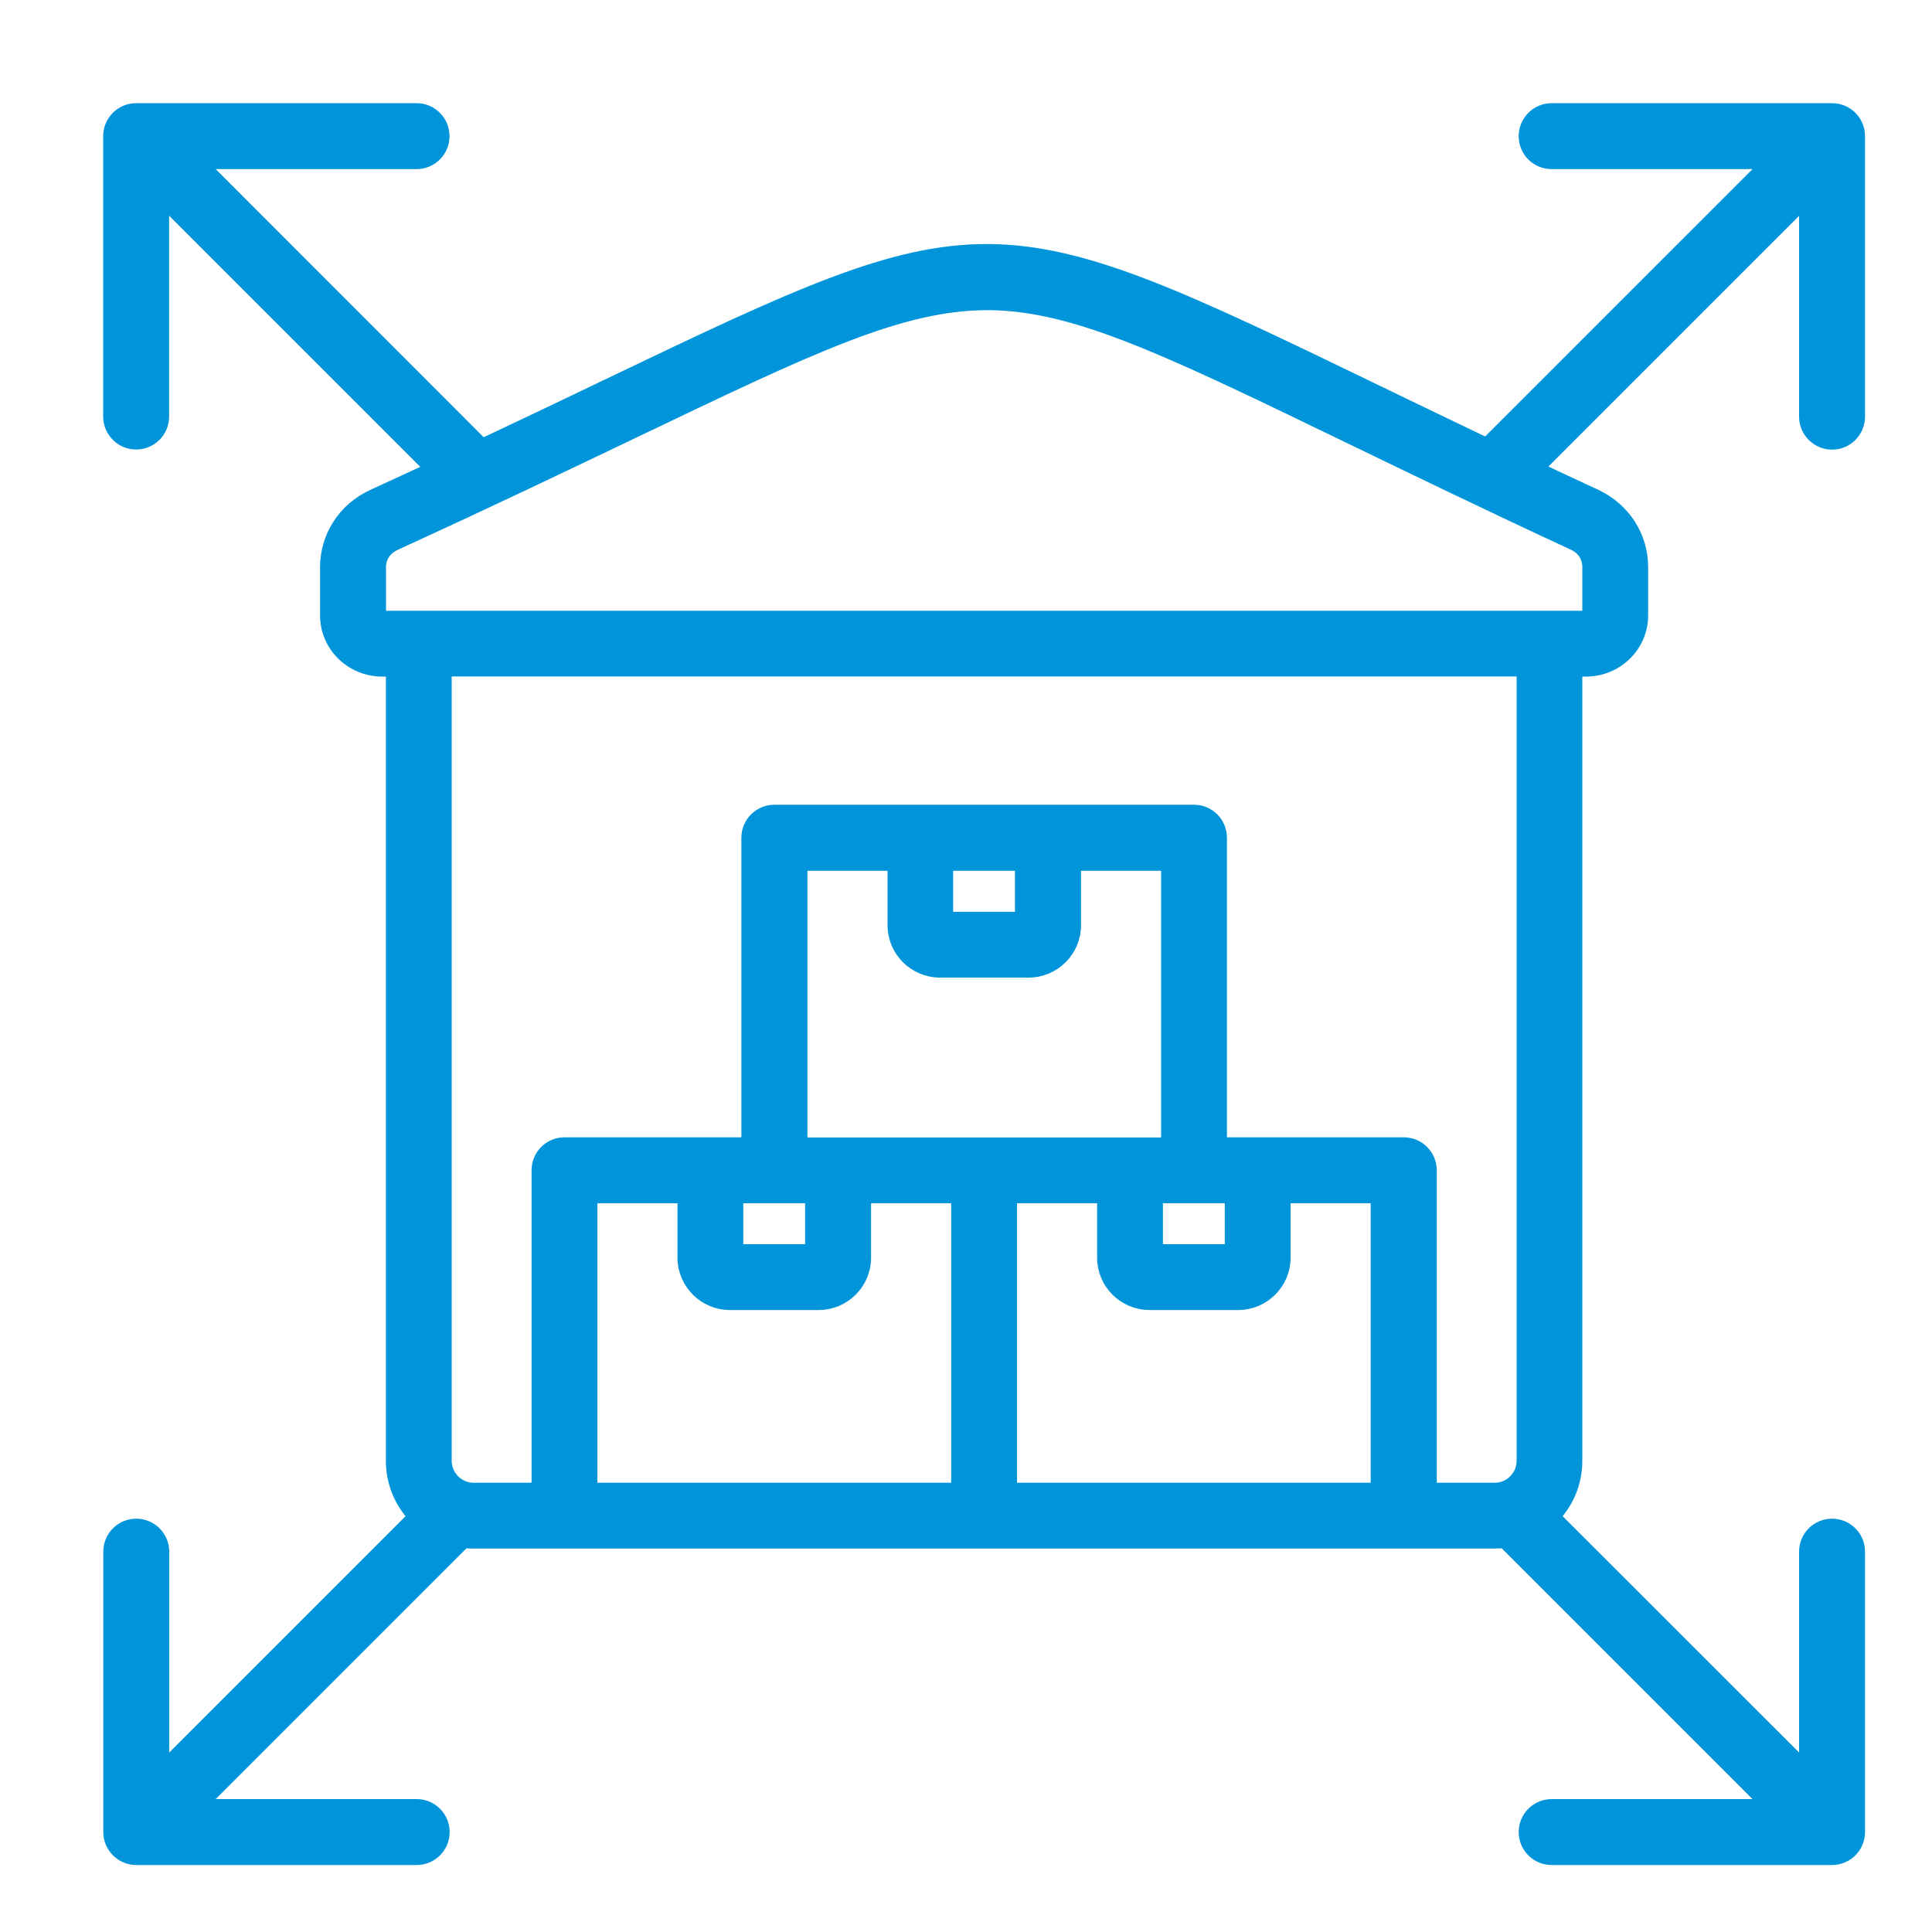 <?xml version="1.0" encoding="UTF-8"?>
<svg xmlns="http://www.w3.org/2000/svg" id="Layer_1" data-name="Layer 1" width="150" height="150" viewBox="0 0 150 150">
  <defs>
    <style>
      .cls-1 {
        fill: #0095db;
        fill-rule: evenodd;
        stroke: #0095db;
        stroke-miterlimit: 10;
      }
    </style>
  </defs>
  <path class="cls-1" d="M78.46,115.62v-22.7h7.22v4.72c0,1.97,1.6,3.57,3.57,3.57h6.88c1.97,0,3.57-1.6,3.57-3.57v-4.72h7.22v22.7h-28.47ZM45.88,92.92h7.22v4.72c0,1.97,1.6,3.57,3.58,3.57h6.88c1.97,0,3.57-1.6,3.57-3.57v-4.72h7.22v22.7h-28.47v-22.7ZM89.79,92.92v4.18h5.8v-4.18h-5.8ZM73.5,67.11h5.8v4.18h-5.8v-4.18ZM57.21,92.92v4.18h5.8v-4.18h-5.8ZM76.41,88.81h14.24v-21.7h-7.22v4.72c0,1.97-1.6,3.57-3.57,3.57h-6.88c-1.97,0-3.57-1.6-3.57-3.57v-4.72h-7.22v21.7h14.23ZM118.24,52.02H34.57v61.4c0,1.21.99,2.2,2.2,2.2h5v-24.76c0-1.14.92-2.06,2.06-2.06h14.23v-23.76c0-1.13.92-2.06,2.06-2.06h32.58c1.14,0,2.06.92,2.06,2.06v23.76h14.23c1.13,0,2.06.92,2.06,2.06v24.76h5c1.21,0,2.2-.99,2.2-2.2v-61.4ZM29.47,47.78v-3.74c0-.81.44-1.46,1.23-1.82,7.26-3.32,13.16-6.15,18.37-8.64,13.95-6.68,20.88-10.02,27.68-10,6.73.04,13.86,3.5,28.07,10.38,4.94,2.39,10.55,5.11,17.32,8.25.78.36,1.21,1.01,1.21,1.82v3.76s-.07.13-.21.13H29.68c-.14,0-.21-.09-.21-.13h0ZM142.24,118.41c-1.14,0-2.06.92-2.06,2.06v16.8l-19.54-19.53c1.06-1.13,1.71-2.65,1.71-4.31v-61.4h.78c2.39,0,4.33-1.9,4.33-4.24v-3.76c0-2.4-1.38-4.52-3.59-5.55-1.56-.72-3.06-1.43-4.51-2.11l20.82-20.82v16.8c0,1.13.92,2.06,2.06,2.06s2.06-.92,2.06-2.06V10.57c0-1.14-.92-2.06-2.06-2.06h-21.77c-1.13,0-2.06.92-2.06,2.06s.92,2.06,2.06,2.06h16.8l-21.86,21.86c-3.19-1.52-6.1-2.93-8.81-4.24-29.63-14.34-30.19-14.34-59.32-.38-3,1.44-6.24,2.99-9.83,4.68L15.54,12.63h16.8c1.14,0,2.06-.92,2.06-2.06s-.92-2.06-2.06-2.06H10.57c-1.13,0-2.06.92-2.06,2.06v21.77c0,1.13.92,2.06,2.06,2.06s2.06-.92,2.06-2.06V15.54l20.86,20.86c-1.44.67-2.94,1.36-4.51,2.08-2.24,1.02-3.63,3.16-3.63,5.57v3.74c0,2.34,1.94,4.24,4.33,4.24h.78v61.4c0,1.66.65,3.18,1.71,4.31l-19.53,19.53v-16.8c0-1.13-.92-2.06-2.06-2.06s-2.06.92-2.06,2.06v21.77c0,1.13.92,2.06,2.06,2.06h21.77c1.14,0,2.06-.92,2.06-2.06s-.92-2.06-2.06-2.06H15.54l20.49-20.49c.24.03.49.04.74.04h79.27c.25,0,.5-.02.74-.04l20.49,20.49h-16.8c-1.13,0-2.06.92-2.06,2.06s.92,2.06,2.06,2.06h21.77c1.13,0,2.06-.92,2.06-2.06v-21.77c0-1.14-.92-2.06-2.06-2.06h0Z"></path>
</svg>
